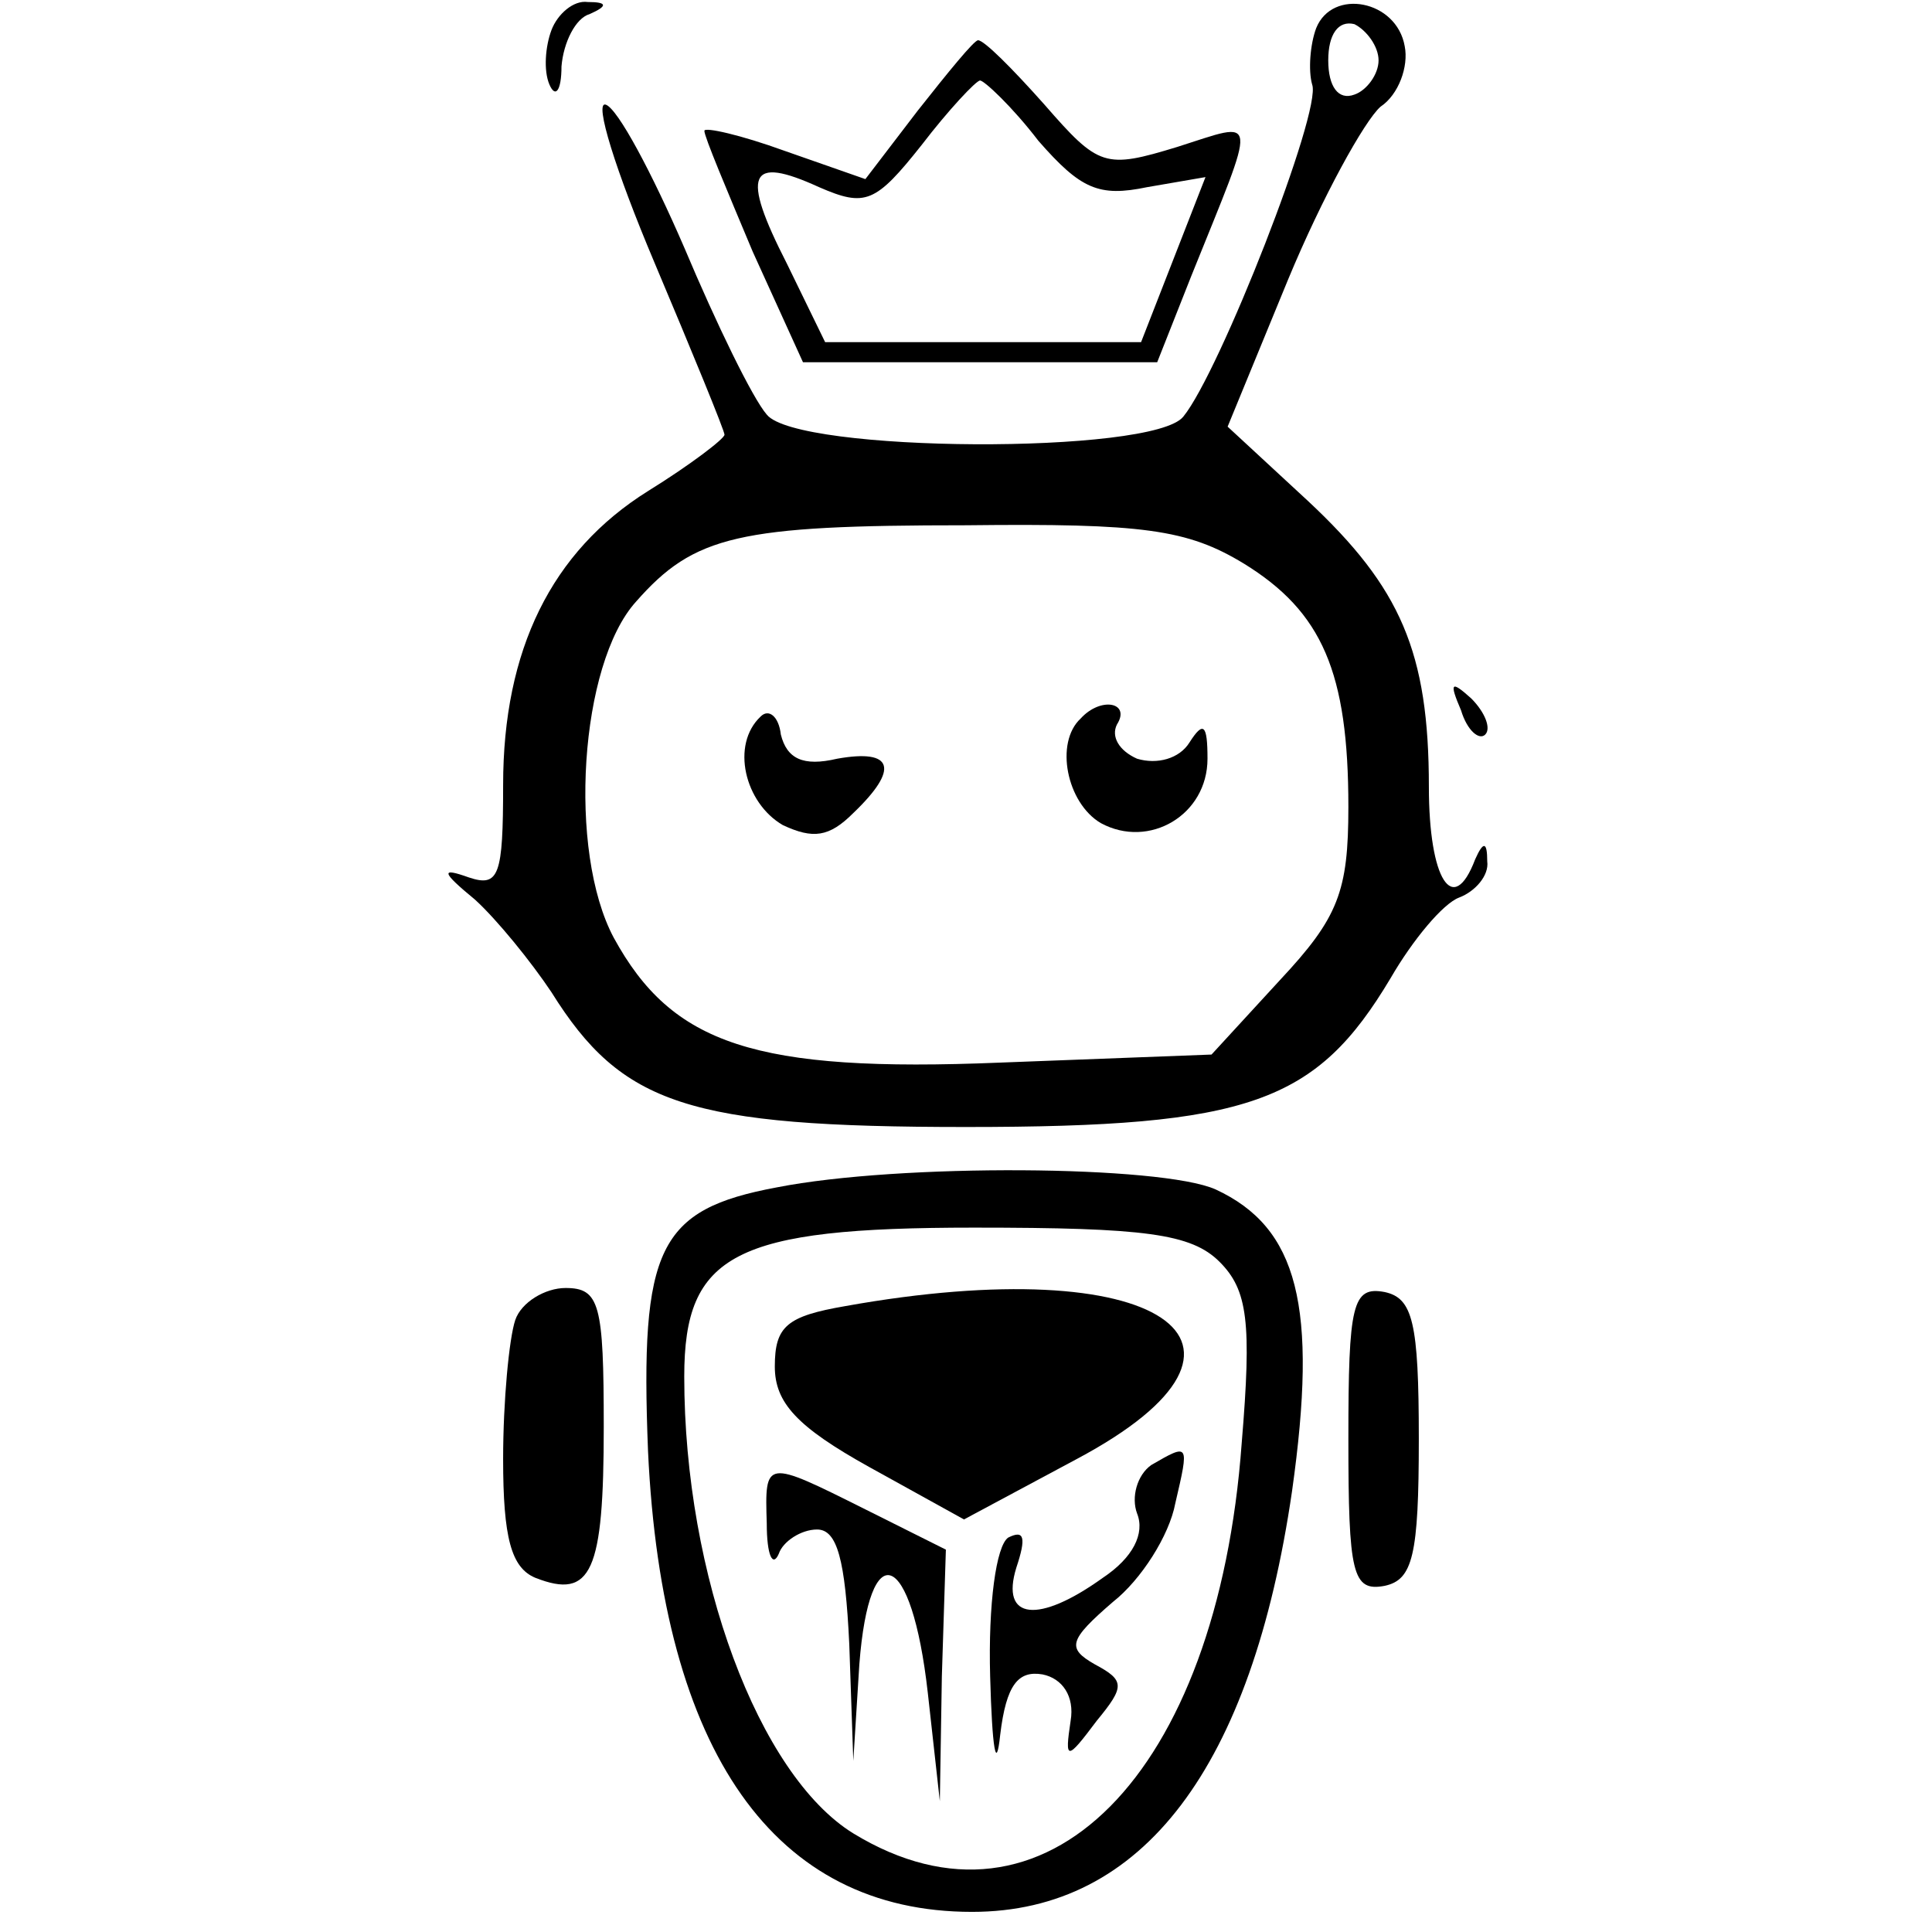 <?xml version="1.0" standalone="no"?>
<!DOCTYPE svg PUBLIC "-//W3C//DTD SVG 20010904//EN"
 "http://www.w3.org/TR/2001/REC-SVG-20010904/DTD/svg10.dtd">
<svg version="1.0" xmlns="http://www.w3.org/2000/svg"
 width="96pt" height="96pt" viewBox="0 0 96 96"
 preserveAspectRatio="xMidYMid meet">

<g transform="translate(0,96) scale(0.1,-0.1)"
fill="#000000" stroke="none">
<path d="M274 945 c-3 -8 -4 -20 -1 -27 3 -7 6 -3 6 9 1 12 7 24 14 26 9 4 9
6 -1 6 -7 1 -15 -6 -18 -14z"/>
<path d="M654 946 c-3 -8 -4 -21 -2 -28 5 -13 -46 -143 -64 -165 -15 -19 -192
-18 -207 1 -7 8 -25 45 -41 83 -16 37 -33 69 -39 71 -6 2 5 -33 24 -78 19 -45
35 -84 35 -86 0 -2 -17 -15 -38 -28 -48 -30 -72 -79 -72 -146 0 -45 -2 -51
-17 -46 -14 5 -14 3 3 -11 11 -10 28 -31 38 -46 35 -56 68 -67 206 -67 141 0
174 12 211 74 11 19 26 37 34 40 8 3 15 11 14 18 0 10 -2 10 -6 1 -11 -29 -23
-10 -23 36 0 67 -14 99 -60 142 l-40 37 30 73 c17 41 38 79 46 86 9 6 14 20
12 30 -4 23 -36 29 -44 9z m31 -16 c0 -7 -6 -15 -12 -17 -8 -3 -13 4 -13 17 0
13 5 20 13 18 6 -3 12 -11 12 -18z m-67 -250 c39 -24 52 -54 52 -121 0 -42 -5
-55 -34 -86 l-34 -37 -105 -4 c-122 -5 -163 9 -192 62 -23 43 -17 136 11 167
29 33 51 38 164 38 88 1 110 -2 138 -19z"/>
<path d="M378 604 c-15 -14 -8 -43 11 -54 15 -7 23 -6 35 6 23 22 20 32 -8 27
-17 -4 -25 0 -28 12 -1 9 -6 13 -10 9z"/>
<path d="M537 603 c-13 -12 -7 -42 10 -52 24 -13 53 4 53 32 0 17 -2 19 -9 8
-5 -8 -16 -11 -26 -8 -9 4 -13 11 -10 17 7 11 -8 14 -18 3z"/>
<path d="M456 905 l-26 -34 -40 14 c-22 8 -40 12 -40 10 0 -3 11 -29 24 -60
l25 -55 88 0 88 0 17 43 c33 82 34 77 -7 64 -36 -11 -39 -10 -66 21 -16 18
-30 32 -33 32 -2 0 -15 -16 -30 -35z m60 -15 c21 -24 30 -28 54 -23 l29 5 -16
-41 -16 -41 -78 0 -79 0 -19 39 c-23 45 -19 54 16 38 23 -10 28 -8 51 21 13
17 27 32 29 32 2 0 16 -13 29 -30z"/>
<path d="M726 607 c3 -10 9 -15 12 -12 3 3 0 11 -7 18 -10 9 -11 8 -5 -6z"/>
<path d="M386 370 c-59 -11 -68 -30 -64 -131 7 -150 63 -229 161 -229 85 0
139 72 159 209 13 92 3 131 -38 150 -27 12 -157 13 -218 1z m220 -37 c14 -14
16 -30 11 -90 -12 -165 -98 -252 -193 -194 -47 29 -84 128 -84 227 0 61 25 74
144 74 85 0 108 -3 122 -17z"/>
<path d="M420 311 c-29 -5 -35 -10 -35 -30 0 -18 11 -30 47 -50 l47 -26 56 30
c109 58 41 104 -115 76z"/>
<path d="M572 232 c-7 -5 -10 -16 -7 -24 4 -10 -2 -22 -17 -32 -32 -23 -51
-21 -43 5 5 15 4 19 -4 15 -6 -4 -10 -33 -9 -69 1 -36 3 -48 5 -29 3 25 9 32
21 30 10 -2 16 -11 14 -23 -3 -20 -2 -20 13 0 14 17 14 20 -1 28 -14 8 -13 12
9 31 14 11 28 33 31 49 7 30 7 30 -12 19z"/>
<path d="M381 203 c0 -16 3 -22 6 -15 2 6 11 12 19 12 10 0 14 -15 16 -57 l2
-58 3 48 c5 65 26 57 34 -14 l6 -54 1 62 2 63 -40 20 c-50 25 -50 25 -49 -7z"/>
<path d="M256 304 c-3 -9 -6 -40 -6 -69 0 -39 4 -54 16 -59 28 -11 34 3 34 75
0 61 -2 69 -19 69 -10 0 -22 -7 -25 -16z"/>
<path d="M670 245 c0 -67 2 -76 18 -73 14 3 17 15 17 73 0 58 -3 70 -17 73
-16 3 -18 -6 -18 -73z"/>
</g>
</svg>
